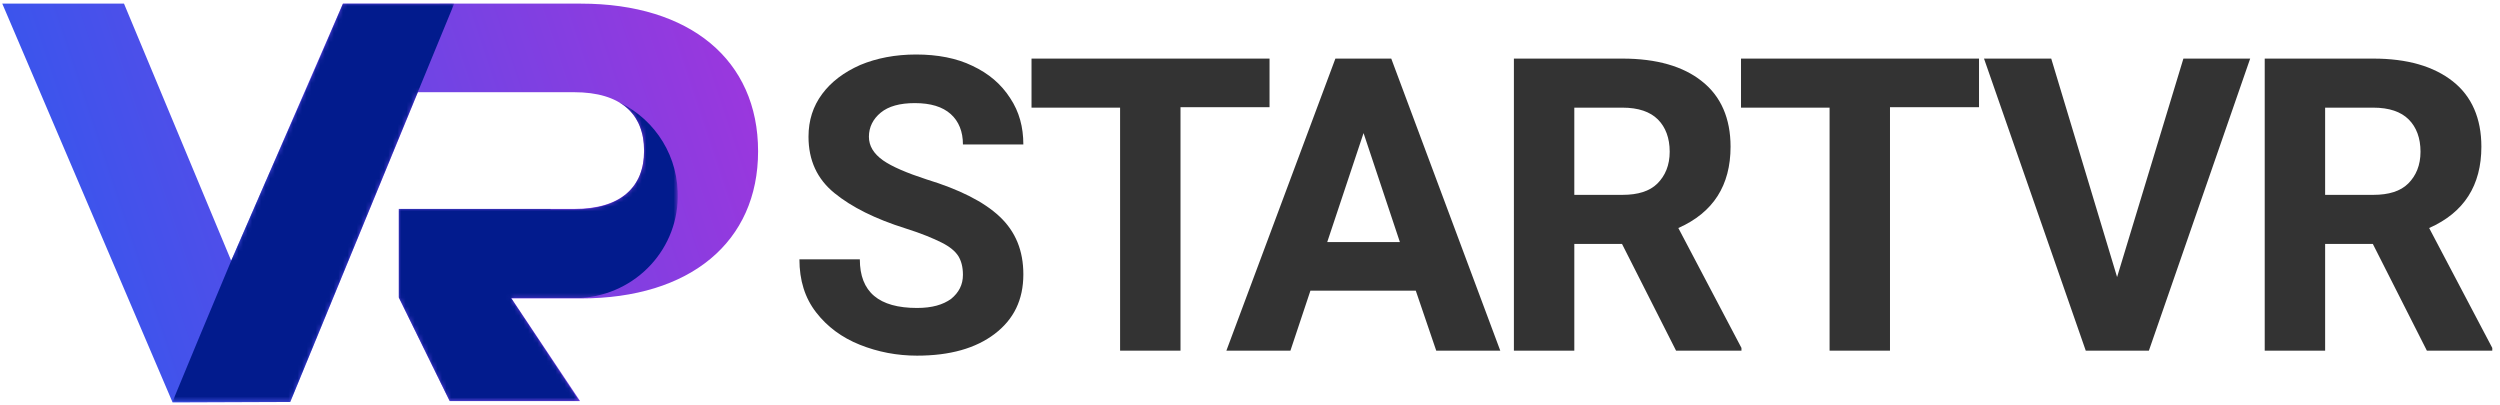 <?xml version="1.0" encoding="utf-8"?>
<!-- Generator: Adobe Illustrator 23.1.0, SVG Export Plug-In . SVG Version: 6.00 Build 0)  -->
<svg version="1.1" id="Layer_1" xmlns="http://www.w3.org/2000/svg" xmlns:xlink="http://www.w3.org/1999/xlink" x="0px" y="0px"
	 viewBox="0 0 550.4 89.1" style="enable-background:new 0 0 550.4 89.1;" xml:space="preserve">
<style type="text/css">
	.st0{fill:#333333;}
	.st1{clip-path:url(#SVGID_1_);fill:url(#SVGID_2_);}
	.st2{filter:url(#Adobe_OpacityMaskFilter);}
	.st3{clip-path:url(#SVGID_1_);fill:url(#SVGID_4_);}
	.st4{clip-path:url(#SVGID_1_);mask:url(#SVGID_3_);fill-rule:evenodd;clip-rule:evenodd;fill:#021B8D;}
	.st5{filter:url(#Adobe_OpacityMaskFilter_1_);}
	.st6{clip-path:url(#SVGID_1_);fill:url(#SVGID_6_);}
	.st7{clip-path:url(#SVGID_1_);mask:url(#SVGID_5_);fill-rule:evenodd;clip-rule:evenodd;fill:#021B8D;}
</style>
<g>
	<path class="st0" d="M211,56.4c-0.7-1.1-1.9-2.1-3.7-3c-1.8-0.9-4.4-2-7.9-3.1c-6.7-2.1-11.9-4.7-15.7-7.8
		c-3.8-3.1-5.7-7.2-5.7-12.4c0-3.6,1-6.7,3-9.4c2-2.7,4.8-4.8,8.4-6.4c3.6-1.5,7.7-2.3,12.3-2.3c4.7,0,8.9,0.8,12.4,2.5
		c3.6,1.7,6.3,4,8.3,7.1c2,3,2.9,6.4,2.9,10.2H212c0-2.8-0.9-5.1-2.7-6.7c-1.8-1.6-4.4-2.4-7.9-2.4c-3.3,0-5.8,0.7-7.5,2.1
		c-1.7,1.4-2.6,3.2-2.6,5.3c0,2,1,3.7,3.1,5.2c2,1.4,5.3,2.8,9.6,4.2c7.2,2.2,12.6,4.9,16.1,8.2c3.5,3.3,5.2,7.5,5.2,12.7
		c0,5.6-2.1,9.9-6.3,13.1c-4.2,3.2-9.9,4.8-17.1,4.8c-4.4,0-8.6-0.8-12.6-2.4c-4-1.6-7.2-4-9.6-7.1c-2.5-3.2-3.7-7.1-3.7-11.7h13.3
		c0,7.2,4.2,10.7,12.6,10.7c3.3,0,5.7-0.7,7.5-2c1.7-1.4,2.6-3.1,2.6-5.3C212,58.7,211.6,57.4,211,56.4z"/>
	<path class="st0" d="M246.6,23.7h-19.5V12.9h52.4v10.7h-19.6v53.6h-13.3V23.7z"/>
	<path class="st0" d="M294,12.9h12.3l24,64.3h-14.1L311.7,64h-23.2l-4.4,13.2H270L294,12.9z M300.2,29.3l-8,24h16L300.2,29.3z"/>
	<path class="st0" d="M374.7,17.9c4.2,3.3,6.3,8.2,6.3,14.4c0,8.5-3.8,14.5-11.5,17.9l13.9,26.4v0.6H369l-11.9-23.5h-10.5v23.5
		h-13.3V12.9h23.9C364.7,12.9,370.6,14.6,374.7,17.9z M346.6,42.9h10.6c3.4,0,6-0.8,7.7-2.5s2.7-4,2.7-7c0-3-0.9-5.4-2.6-7.1
		c-1.7-1.7-4.3-2.6-7.8-2.6h-10.6V42.9z"/>
	<path class="st0" d="M402.8,23.7h-19.5V12.9h52.4v10.7h-19.6v53.6h-13.3V23.7z"/>
	<path class="st0" d="M473.1,77.2h-13.9l-22.4-64.3h14.8l14.5,48.1l14.6-48.1h14.7L473.1,77.2z"/>
	<path class="st0" d="M540,17.9c4.2,3.3,6.3,8.2,6.3,14.4c0,8.5-3.8,14.5-11.5,17.9l13.9,26.4v0.6h-14.4l-11.9-23.5h-10.5v23.5
		h-13.3V12.9h23.9C530,12.9,535.8,14.6,540,17.9z M511.9,42.9h10.6c3.4,0,6-0.8,7.7-2.5s2.7-4,2.7-7c0-3-0.9-5.4-2.6-7.1
		c-1.7-1.7-4.3-2.6-7.8-2.6h-10.6V42.9z"/>
</g>
<g>
	<defs>
		<path id="SVGID_8_" d="M75.5,0.8L50.9,57.4L27.3,0.8H0.5L38,88.6l25.9-0.1L92,20.3h20.6h8.7h5.1c10.3,0,15.4,4.8,15.4,12.9
			c0,8-5.1,12.8-15.4,12.8h-5.1h-8.7H87.8v19.5L99,88.3h28.7l-15.1-22.6h15.3c24,0,39-12.4,39-32.4c0-20.1-15-32.5-39-32.5H100H87.8
			H75.5z"/>
	</defs>
	<clipPath id="SVGID_1_">
		<use xlink:href="#SVGID_8_"  style="overflow:visible;"/>
	</clipPath>
	<linearGradient id="SVGID_2_" gradientUnits="userSpaceOnUse" x1="-47.86" y1="88.471" x2="232.923" y2="-5.026">
		<stop  offset="0" style="stop-color:#0D63F4"/>
		<stop  offset="1" style="stop-color:#C829D6"/>
	</linearGradient>
	<rect x="0.5" y="0.8" class="st1" width="166.4" height="87.8"/>
	<defs>
		<filter id="Adobe_OpacityMaskFilter" filterUnits="userSpaceOnUse" x="38" y="0.8" width="62.1" height="87.7">
			<feColorMatrix  type="matrix" values="1 0 0 0 0  0 1 0 0 0  0 0 1 0 0  0 0 0 1 0"/>
		</filter>
	</defs>
	<mask maskUnits="userSpaceOnUse" x="38" y="0.8" width="62.1" height="87.7" id="SVGID_3_">
		<g class="st2">
			
				<linearGradient id="SVGID_4_" gradientUnits="userSpaceOnUse" x1="-1386.791" y1="235.284" x2="-1260.892" y2="95.538" gradientTransform="matrix(1 0 0 1 1381.004 -107.624)">
				<stop  offset="0" style="stop-color:#FFFFFF"/>
				<stop  offset="1" style="stop-color:#000000"/>
			</linearGradient>
			<rect x="38" y="0.8" class="st3" width="62.1" height="87.7"/>
		</g>
	</mask>
	<path class="st4" d="M38,88.4c3.4-8.2,7.6-18.4,12.7-30.5c6.6-15.7,15.4-34.7,24.8-57.1H100L63.9,88.5L38,88.4z"/>
	<defs>
		<filter id="Adobe_OpacityMaskFilter_1_" filterUnits="userSpaceOnUse" x="87.8" y="22" width="61.6" height="66.4">
			<feColorMatrix  type="matrix" values="1 0 0 0 0  0 1 0 0 0  0 0 1 0 0  0 0 0 1 0"/>
		</filter>
	</defs>
	<mask maskUnits="userSpaceOnUse" x="87.8" y="22" width="61.6" height="66.4" id="SVGID_5_">
		<g class="st5">
			
				<linearGradient id="SVGID_6_" gradientUnits="userSpaceOnUse" x1="-1183.733" y1="36.761" x2="-1347.418" y2="219.971" gradientTransform="matrix(1 0 0 1 1414.943 -107.581)">
				<stop  offset="0" style="stop-color:#FFFFFF"/>
				<stop  offset="1" style="stop-color:#000000"/>
			</linearGradient>
			<rect x="87.8" y="22" class="st6" width="61.6" height="66.6"/>
		</g>
	</mask>
	<path class="st7" d="M121.2,46h-8.7H87.8v19.6l11.1,22.8h28.7l-15.1-22.8h15.3c12.3-0.7,21.9-11,21.4-23.4
		c-0.3-9.2-6.1-17-14.1-20.2c4.4,2.1,6.6,5.9,6.6,11.3c0,8-5.1,12.8-15.4,12.8H121.2z"/>
</g>
</svg>
